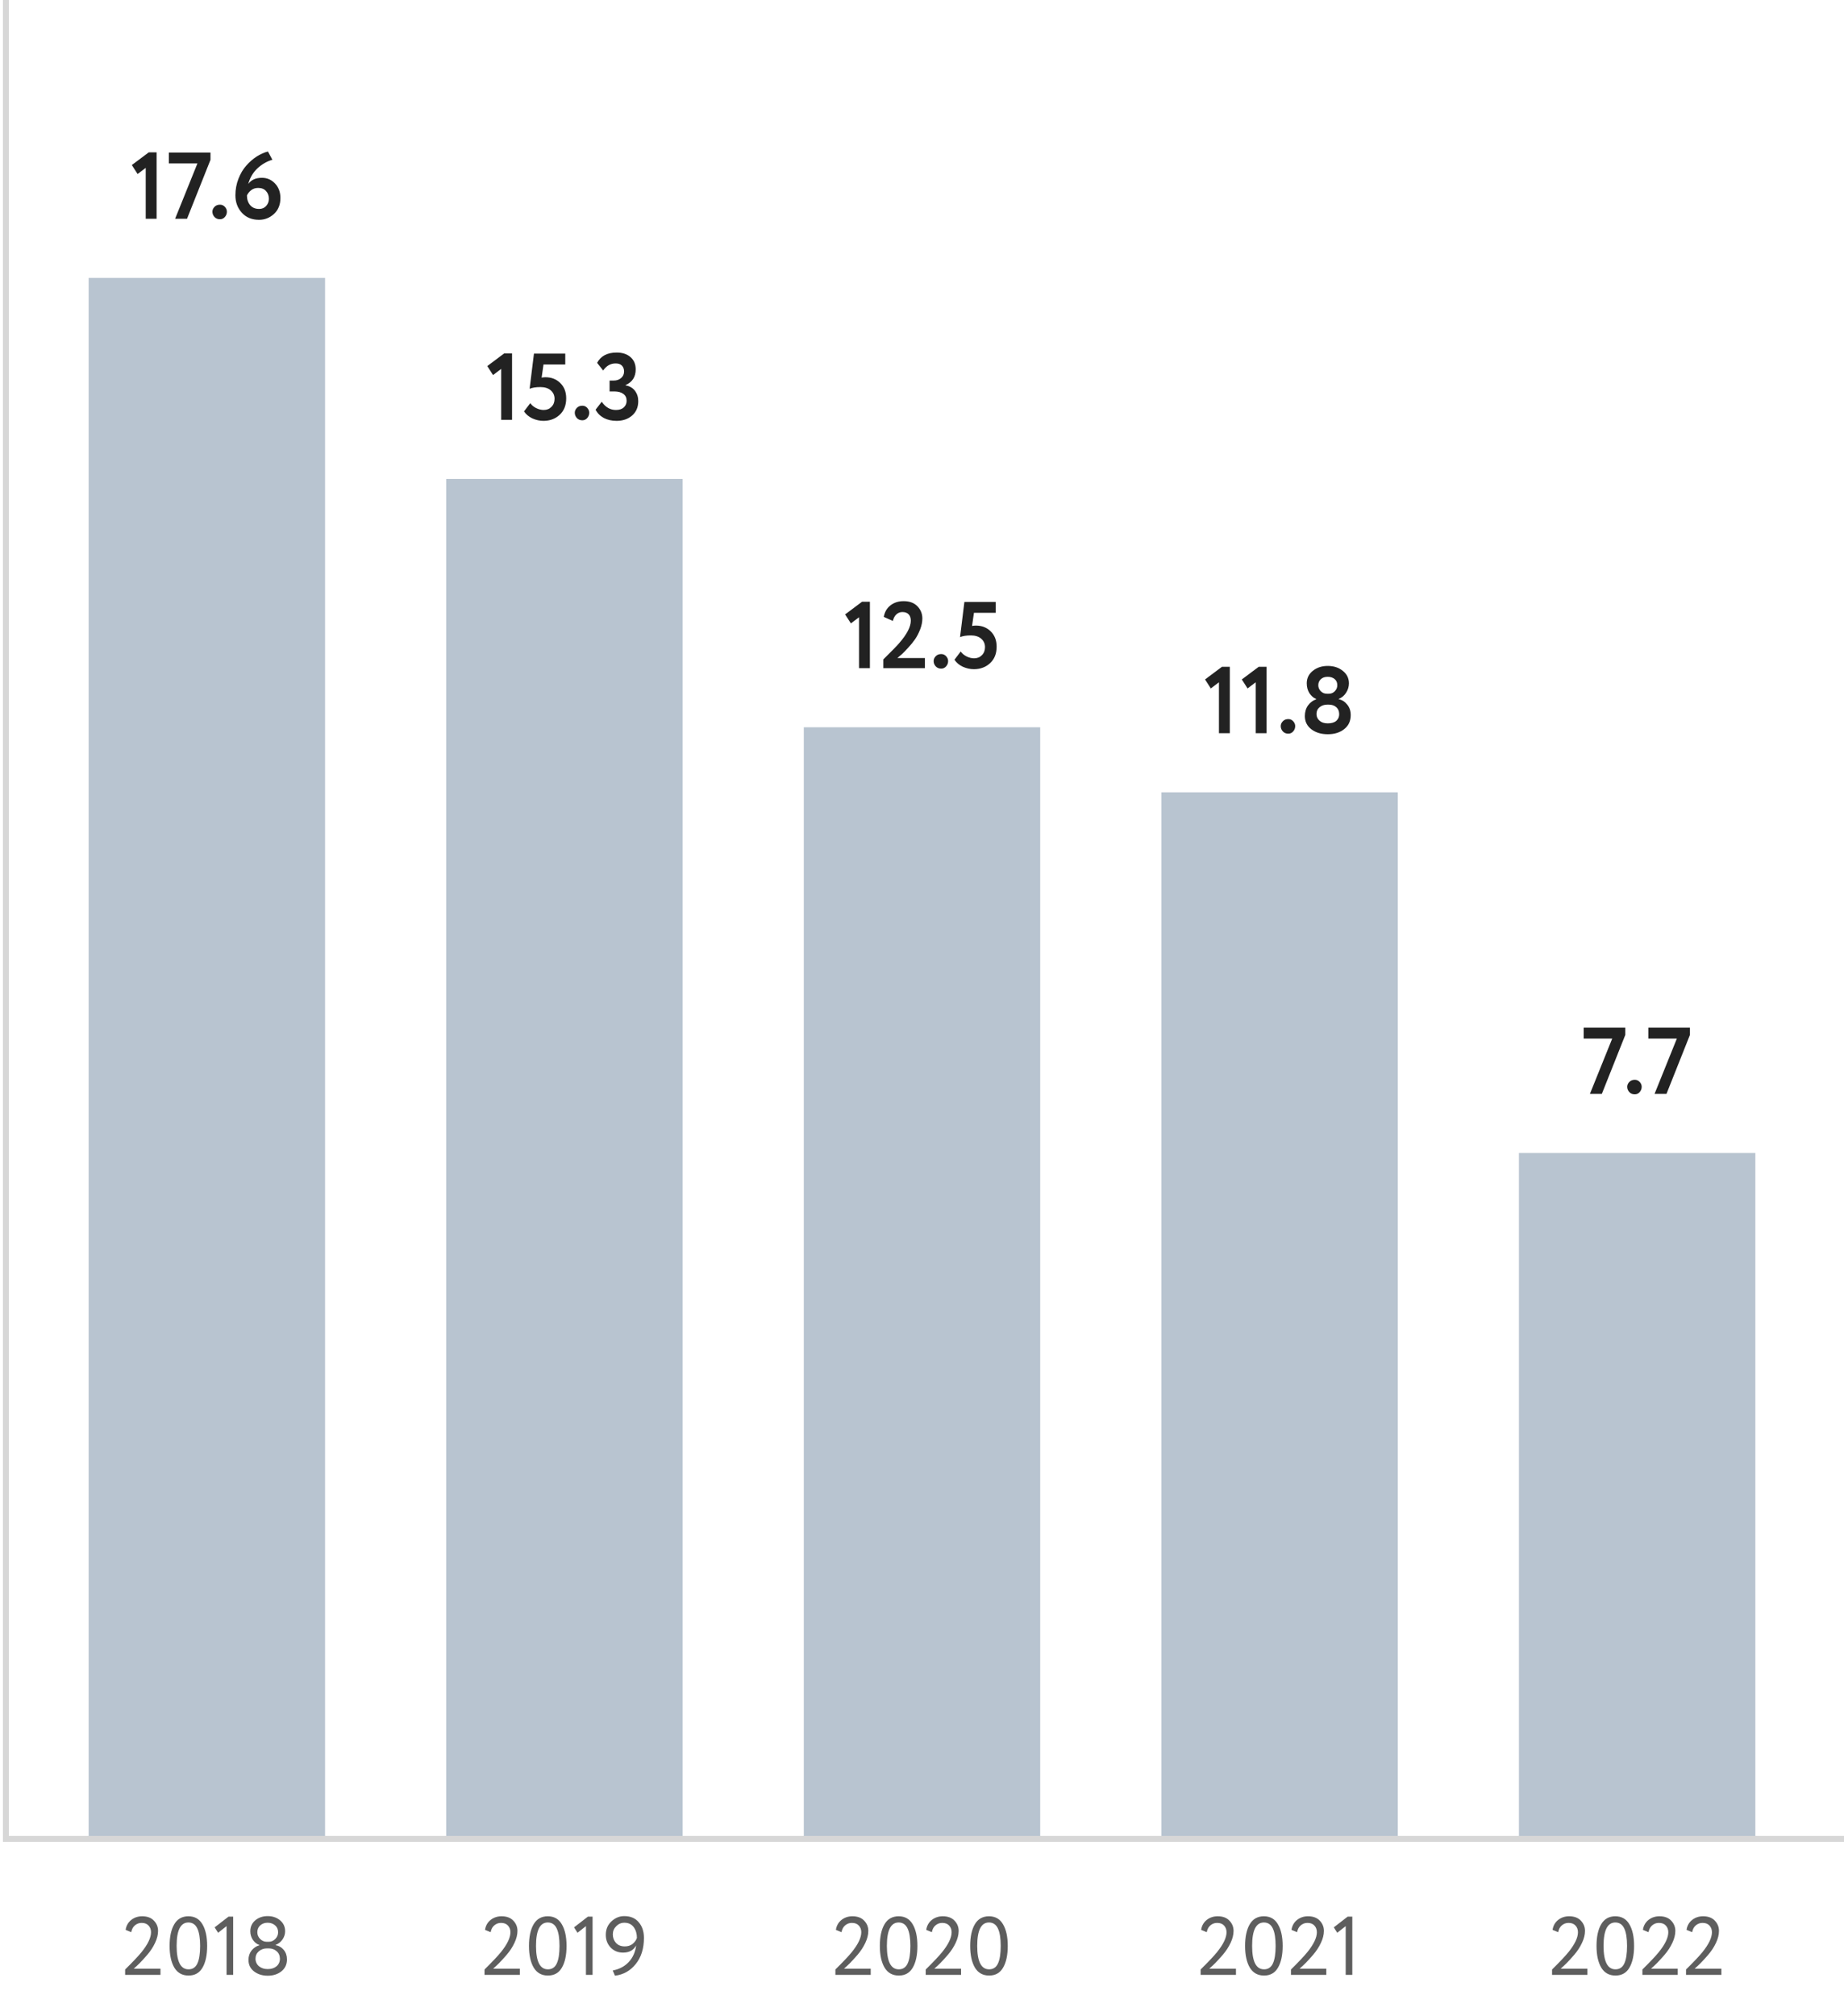 <svg width='312' height='341' viewBox='0 0 312 341' fill='none' xmlns='http://www.w3.org/2000/svg'>
	<path d='M22.305 27.912L25.169 25.768H26.497V37H24.657V28.392L23.281 29.432L22.305 27.912ZM28.572 27.64V25.8H35.612V27.032L31.644 37H29.628L33.404 27.64H28.572ZM35.939 35.8C35.939 35.501 36.056 35.229 36.291 34.984C36.525 34.739 36.835 34.616 37.219 34.616C37.549 34.616 37.827 34.739 38.051 34.984C38.275 35.229 38.387 35.501 38.387 35.8C38.387 36.141 38.275 36.44 38.051 36.696C37.827 36.952 37.549 37.08 37.219 37.08C36.835 37.08 36.525 36.952 36.291 36.696C36.056 36.44 35.939 36.141 35.939 35.8ZM39.829 33.032C39.829 32.051 40 31.123 40.341 30.248C40.683 29.363 41.125 28.616 41.669 28.008C42.213 27.389 42.8 26.877 43.429 26.472C44.069 26.067 44.704 25.784 45.333 25.624L46.085 27.016C45.125 27.304 44.272 27.8 43.525 28.504C42.789 29.208 42.283 30.077 42.005 31.112C42.507 30.419 43.275 30.072 44.309 30.072C45.184 30.072 45.925 30.392 46.533 31.032C47.141 31.672 47.445 32.493 47.445 33.496C47.445 34.616 47.083 35.512 46.357 36.184C45.632 36.845 44.789 37.176 43.829 37.176C42.613 37.176 41.643 36.776 40.917 35.976C40.192 35.176 39.829 34.195 39.829 33.032ZM41.781 33.048C41.781 33.709 41.963 34.259 42.325 34.696C42.688 35.123 43.195 35.336 43.845 35.336C44.336 35.336 44.731 35.171 45.029 34.84C45.339 34.499 45.493 34.093 45.493 33.624C45.493 33.091 45.333 32.653 45.013 32.312C44.704 31.96 44.261 31.784 43.685 31.784C43.227 31.784 42.837 31.907 42.517 32.152C42.197 32.397 41.952 32.696 41.781 33.048Z' fill='#222'/>
	<rect x='15' y='47' width='40' height='264' fill='#B8C4D0'/>
	<path d='M21.172 334V333.09C22.497 331.783 23.431 330.794 23.972 330.122C25.027 328.806 25.554 327.695 25.554 326.79C25.554 326.333 25.414 325.955 25.134 325.656C24.863 325.357 24.471 325.208 23.958 325.208C23.538 325.208 23.165 325.343 22.838 325.614C22.511 325.885 22.301 326.272 22.208 326.776L21.256 326.384C21.368 325.675 21.685 325.115 22.208 324.704C22.731 324.293 23.347 324.088 24.056 324.088C24.915 324.088 25.577 324.335 26.044 324.83C26.511 325.315 26.744 325.894 26.744 326.566C26.744 327.201 26.576 327.873 26.24 328.582C25.913 329.282 25.479 329.949 24.938 330.584C24.397 331.209 23.963 331.685 23.636 332.012C23.319 332.329 22.983 332.642 22.628 332.95H27.15V334H21.172ZM29.493 332.768C28.961 331.863 28.695 330.64 28.695 329.1C28.695 327.56 28.956 326.342 29.479 325.446C30.011 324.541 30.809 324.088 31.873 324.088C32.937 324.088 33.73 324.541 34.253 325.446C34.785 326.342 35.051 327.56 35.051 329.1C35.051 330.649 34.789 331.872 34.267 332.768C33.754 333.664 32.965 334.112 31.901 334.112C30.837 334.112 30.034 333.664 29.493 332.768ZM31.873 325.138C30.547 325.138 29.885 326.459 29.885 329.1C29.885 331.741 30.557 333.062 31.901 333.062C32.592 333.062 33.091 332.731 33.399 332.068C33.707 331.405 33.861 330.416 33.861 329.1C33.861 327.793 33.702 326.809 33.385 326.146C33.068 325.474 32.563 325.138 31.873 325.138ZM36.317 325.964L38.669 324.144H39.453V334H38.333V325.754L36.905 326.874L36.317 325.964ZM45.122 328.4H45.486C45.906 328.4 46.27 328.241 46.578 327.924C46.895 327.607 47.054 327.229 47.054 326.79C47.054 326.295 46.881 325.903 46.536 325.614C46.191 325.325 45.77 325.18 45.276 325.18C44.781 325.18 44.366 325.329 44.03 325.628C43.703 325.927 43.54 326.314 43.54 326.79C43.54 327.229 43.699 327.607 44.016 327.924C44.333 328.241 44.702 328.4 45.122 328.4ZM45.472 329.52H45.164C44.632 329.52 44.175 329.683 43.792 330.01C43.419 330.337 43.232 330.752 43.232 331.256C43.232 331.769 43.423 332.194 43.806 332.53C44.198 332.857 44.693 333.02 45.29 333.02C45.915 333.02 46.414 332.861 46.788 332.544C47.17 332.217 47.362 331.788 47.362 331.256C47.352 330.724 47.166 330.304 46.802 329.996C46.447 329.679 46.004 329.52 45.472 329.52ZM47.614 333.398C46.989 333.893 46.218 334.14 45.304 334.14C44.389 334.14 43.614 333.897 42.98 333.412C42.355 332.927 42.042 332.278 42.042 331.466C42.042 330.869 42.21 330.346 42.546 329.898C42.891 329.45 43.339 329.147 43.89 328.988V328.946C43.451 328.797 43.083 328.507 42.784 328.078C42.495 327.639 42.35 327.154 42.35 326.622C42.35 325.866 42.63 325.25 43.19 324.774C43.759 324.298 44.459 324.06 45.29 324.06C46.12 324.06 46.821 324.298 47.39 324.774C47.959 325.25 48.244 325.866 48.244 326.622C48.244 327.107 48.099 327.565 47.81 327.994C47.52 328.423 47.129 328.736 46.634 328.932V328.974C47.184 329.067 47.642 329.333 48.006 329.772C48.37 330.211 48.552 330.747 48.552 331.382C48.552 332.231 48.239 332.903 47.614 333.398Z' fill='#5E5E5E'/>
	<path d='M82.446 61.912L85.31 59.768H86.638V71H84.798V62.392L83.422 63.432L82.446 61.912ZM89.609 65.752L90.344 59.8H95.641V61.64H91.96L91.641 63.864C91.875 63.821 92.088 63.8 92.281 63.8C93.294 63.8 94.131 64.125 94.793 64.776C95.465 65.427 95.8 66.291 95.8 67.368C95.8 68.541 95.433 69.469 94.697 70.152C93.96 70.835 93.043 71.176 91.945 71.176C91.315 71.176 90.691 71.037 90.073 70.76C89.465 70.472 88.995 70.077 88.665 69.576L89.721 68.184C89.955 68.525 90.286 68.803 90.713 69.016C91.139 69.229 91.566 69.336 91.993 69.336C92.526 69.336 92.963 69.16 93.305 68.808C93.656 68.456 93.832 68.003 93.832 67.448C93.832 66.872 93.619 66.397 93.192 66.024C92.766 65.651 92.184 65.464 91.448 65.464C90.67 65.464 90.056 65.56 89.609 65.752ZM97.251 69.8C97.251 69.501 97.369 69.229 97.603 68.984C97.838 68.739 98.147 68.616 98.531 68.616C98.862 68.616 99.139 68.739 99.363 68.984C99.587 69.229 99.699 69.501 99.699 69.8C99.699 70.141 99.587 70.44 99.363 70.696C99.139 70.952 98.862 71.08 98.531 71.08C98.147 71.08 97.838 70.952 97.603 70.696C97.369 70.44 97.251 70.141 97.251 69.8ZM104.326 71.176C103.494 71.176 102.769 71.011 102.15 70.68C101.531 70.339 101.073 69.875 100.774 69.288L101.814 67.944C102.443 68.872 103.243 69.336 104.214 69.336C104.79 69.336 105.233 69.192 105.542 68.904C105.862 68.605 106.022 68.232 106.022 67.784C106.022 67.272 105.835 66.883 105.462 66.616C105.099 66.339 104.593 66.2 103.942 66.2H103.142V64.36H103.862C104.342 64.36 104.747 64.221 105.078 63.944C105.419 63.656 105.59 63.283 105.59 62.824C105.59 62.408 105.467 62.077 105.222 61.832C104.987 61.587 104.635 61.464 104.166 61.464C103.302 61.464 102.598 61.864 102.054 62.664L101.03 61.368C101.649 60.205 102.753 59.624 104.342 59.624C105.313 59.624 106.091 59.88 106.678 60.392C107.265 60.904 107.558 61.597 107.558 62.472C107.558 63.741 106.987 64.627 105.846 65.128V65.176C106.529 65.293 107.057 65.597 107.43 66.088C107.803 66.579 107.99 67.165 107.99 67.848C107.99 68.861 107.643 69.672 106.95 70.28C106.257 70.877 105.382 71.176 104.326 71.176Z' fill='#222'/>
	<rect x='75.5' y='81' width='40' height='230' fill='#B8C4D0'/>
	<path d='M81.98 334V333.09C83.305 331.783 84.238 330.794 84.78 330.122C85.834 328.806 86.362 327.695 86.362 326.79C86.362 326.333 86.222 325.955 85.942 325.656C85.671 325.357 85.279 325.208 84.766 325.208C84.346 325.208 83.972 325.343 83.646 325.614C83.319 325.885 83.109 326.272 83.016 326.776L82.064 326.384C82.176 325.675 82.493 325.115 83.016 324.704C83.538 324.293 84.154 324.088 84.864 324.088C85.722 324.088 86.385 324.335 86.852 324.83C87.318 325.315 87.552 325.894 87.552 326.566C87.552 327.201 87.384 327.873 87.048 328.582C86.721 329.282 86.287 329.949 85.746 330.584C85.204 331.209 84.77 331.685 84.444 332.012C84.126 332.329 83.79 332.642 83.436 332.95H87.958V334H81.98ZM90.3 332.768C89.768 331.863 89.502 330.64 89.502 329.1C89.502 327.56 89.764 326.342 90.286 325.446C90.818 324.541 91.616 324.088 92.68 324.088C93.744 324.088 94.538 324.541 95.06 325.446C95.592 326.342 95.858 327.56 95.858 329.1C95.858 330.649 95.597 331.872 95.074 332.768C94.561 333.664 93.772 334.112 92.708 334.112C91.644 334.112 90.842 333.664 90.3 332.768ZM92.68 325.138C91.355 325.138 90.692 326.459 90.692 329.1C90.692 331.741 91.364 333.062 92.708 333.062C93.399 333.062 93.898 332.731 94.206 332.068C94.514 331.405 94.668 330.416 94.668 329.1C94.668 327.793 94.51 326.809 94.192 326.146C93.875 325.474 93.371 325.138 92.68 325.138ZM97.125 325.964L99.477 324.144H100.261V334H99.141V325.754L97.713 326.874L97.125 325.964ZM108.953 327.742C108.953 329.543 108.491 331.018 107.567 332.166C106.653 333.305 105.481 333.963 104.053 334.14L103.675 333.258C104.777 333.043 105.673 332.572 106.363 331.844C107.063 331.107 107.488 330.164 107.637 329.016C107.199 329.828 106.461 330.234 105.425 330.234C104.576 330.234 103.876 329.949 103.325 329.38C102.775 328.801 102.499 328.083 102.499 327.224C102.499 326.3 102.817 325.544 103.451 324.956C104.086 324.359 104.809 324.06 105.621 324.06C106.676 324.06 107.493 324.405 108.071 325.096C108.659 325.777 108.953 326.659 108.953 327.742ZM107.763 327.742C107.763 327.023 107.581 326.417 107.217 325.922C106.853 325.427 106.326 325.18 105.635 325.18C105.103 325.18 104.646 325.376 104.263 325.768C103.881 326.151 103.689 326.608 103.689 327.14C103.689 327.709 103.867 328.195 104.221 328.596C104.585 328.988 105.08 329.184 105.705 329.184C106.237 329.184 106.681 329.044 107.035 328.764C107.39 328.475 107.633 328.134 107.763 327.742Z' fill='#5E5E5E'/>
	<path d='M142.993 103.912L145.857 101.768H147.185V113H145.345V104.392L143.969 105.432L142.993 103.912ZM149.451 113V111.528C150.806 110.195 151.697 109.283 152.123 108.792C153.446 107.277 154.107 106.003 154.107 104.968C154.107 104.509 153.985 104.152 153.739 103.896C153.494 103.64 153.142 103.512 152.683 103.512C152.289 103.512 151.947 103.645 151.659 103.912C151.382 104.168 151.185 104.536 151.067 105.016L149.531 104.328C149.681 103.507 150.054 102.861 150.651 102.392C151.259 101.912 152.006 101.672 152.891 101.672C153.894 101.672 154.673 101.96 155.227 102.536C155.782 103.112 156.059 103.8 156.059 104.6C156.059 105.187 155.937 105.8 155.691 106.44C155.446 107.069 155.163 107.619 154.843 108.088C154.523 108.557 154.134 109.037 153.675 109.528C153.227 110.019 152.875 110.381 152.619 110.616C152.374 110.84 152.113 111.064 151.835 111.288H156.491V113H149.451ZM157.97 111.8C157.97 111.501 158.087 111.229 158.322 110.984C158.557 110.739 158.866 110.616 159.25 110.616C159.581 110.616 159.858 110.739 160.082 110.984C160.306 111.229 160.418 111.501 160.418 111.8C160.418 112.141 160.306 112.44 160.082 112.696C159.858 112.952 159.581 113.08 159.25 113.08C158.866 113.08 158.557 112.952 158.322 112.696C158.087 112.44 157.97 112.141 157.97 111.8ZM162.437 107.752L163.173 101.8H168.469V103.64H164.789L164.469 105.864C164.703 105.821 164.917 105.8 165.109 105.8C166.122 105.8 166.959 106.125 167.621 106.776C168.293 107.427 168.629 108.291 168.629 109.368C168.629 110.541 168.261 111.469 167.525 112.152C166.789 112.835 165.871 113.176 164.773 113.176C164.143 113.176 163.519 113.037 162.901 112.76C162.293 112.472 161.823 112.077 161.493 111.576L162.549 110.184C162.783 110.525 163.114 110.803 163.541 111.016C163.967 111.229 164.394 111.336 164.821 111.336C165.354 111.336 165.791 111.16 166.133 110.808C166.485 110.456 166.661 110.003 166.661 109.448C166.661 108.872 166.447 108.397 166.021 108.024C165.594 107.651 165.013 107.464 164.277 107.464C163.498 107.464 162.885 107.56 162.437 107.752Z' fill='#222'/>
	<rect x='136' y='123' width='40' height='188' fill='#B8C4D0'/>
	<path d='M141.345 334V333.09C142.67 331.783 143.604 330.794 144.145 330.122C145.2 328.806 145.727 327.695 145.727 326.79C145.727 326.333 145.587 325.955 145.307 325.656C145.036 325.357 144.644 325.208 144.131 325.208C143.711 325.208 143.338 325.343 143.011 325.614C142.684 325.885 142.474 326.272 142.381 326.776L141.429 326.384C141.541 325.675 141.858 325.115 142.381 324.704C142.904 324.293 143.52 324.088 144.229 324.088C145.088 324.088 145.75 324.335 146.217 324.83C146.684 325.315 146.917 325.894 146.917 326.566C146.917 327.201 146.749 327.873 146.413 328.582C146.086 329.282 145.652 329.949 145.111 330.584C144.57 331.209 144.136 331.685 143.809 332.012C143.492 332.329 143.156 332.642 142.801 332.95H147.323V334H141.345ZM149.666 332.768C149.134 331.863 148.868 330.64 148.868 329.1C148.868 327.56 149.129 326.342 149.652 325.446C150.184 324.541 150.982 324.088 152.046 324.088C153.11 324.088 153.903 324.541 154.426 325.446C154.958 326.342 155.224 327.56 155.224 329.1C155.224 330.649 154.962 331.872 154.44 332.768C153.926 333.664 153.138 334.112 152.074 334.112C151.01 334.112 150.207 333.664 149.666 332.768ZM152.046 325.138C150.72 325.138 150.058 326.459 150.058 329.1C150.058 331.741 150.73 333.062 152.074 333.062C152.764 333.062 153.264 332.731 153.572 332.068C153.88 331.405 154.034 330.416 154.034 329.1C154.034 327.793 153.875 326.809 153.558 326.146C153.24 325.474 152.736 325.138 152.046 325.138ZM156.63 334V333.09C157.955 331.783 158.889 330.794 159.43 330.122C160.485 328.806 161.012 327.695 161.012 326.79C161.012 326.333 160.872 325.955 160.592 325.656C160.321 325.357 159.929 325.208 159.416 325.208C158.996 325.208 158.623 325.343 158.296 325.614C157.969 325.885 157.759 326.272 157.666 326.776L156.714 326.384C156.826 325.675 157.143 325.115 157.666 324.704C158.189 324.293 158.805 324.088 159.514 324.088C160.373 324.088 161.035 324.335 161.502 324.83C161.969 325.315 162.202 325.894 162.202 326.566C162.202 327.201 162.034 327.873 161.698 328.582C161.371 329.282 160.937 329.949 160.396 330.584C159.855 331.209 159.421 331.685 159.094 332.012C158.777 332.329 158.441 332.642 158.086 332.95H162.608V334H156.63ZM164.951 332.768C164.419 331.863 164.153 330.64 164.153 329.1C164.153 327.56 164.414 326.342 164.937 325.446C165.469 324.541 166.267 324.088 167.331 324.088C168.395 324.088 169.188 324.541 169.711 325.446C170.243 326.342 170.509 327.56 170.509 329.1C170.509 330.649 170.247 331.872 169.725 332.768C169.211 333.664 168.423 334.112 167.359 334.112C166.295 334.112 165.492 333.664 164.951 332.768ZM167.331 325.138C166.005 325.138 165.343 326.459 165.343 329.1C165.343 331.741 166.015 333.062 167.359 333.062C168.049 333.062 168.549 332.731 168.857 332.068C169.165 331.405 169.319 330.416 169.319 329.1C169.319 327.793 169.16 326.809 168.843 326.146C168.525 325.474 168.021 325.138 167.331 325.138Z' fill='#5E5E5E'/>
	<path d='M203.891 114.912L206.755 112.768H208.083V124H206.243V115.392L204.867 116.432L203.891 114.912ZM210.11 114.912L212.974 112.768H214.302V124H212.462V115.392L211.086 116.432L210.11 114.912ZM216.697 122.8C216.697 122.501 216.814 122.229 217.049 121.984C217.283 121.739 217.593 121.616 217.977 121.616C218.307 121.616 218.585 121.739 218.809 121.984C219.033 122.229 219.145 122.501 219.145 122.8C219.145 123.141 219.033 123.44 218.809 123.696C218.585 123.952 218.307 124.08 217.977 124.08C217.593 124.08 217.283 123.952 217.049 123.696C216.814 123.44 216.697 123.141 216.697 122.8ZM224.523 117.328H224.827C225.243 117.328 225.585 117.184 225.851 116.896C226.129 116.608 226.267 116.272 226.267 115.888C226.267 115.44 226.118 115.093 225.819 114.848C225.521 114.592 225.126 114.464 224.635 114.464C224.155 114.464 223.771 114.597 223.483 114.864C223.195 115.131 223.051 115.472 223.051 115.888C223.051 116.272 223.19 116.608 223.467 116.896C223.745 117.184 224.097 117.328 224.523 117.328ZM224.827 119.168H224.555C224.065 119.168 223.638 119.312 223.275 119.6C222.923 119.888 222.747 120.272 222.747 120.752C222.747 121.211 222.918 121.589 223.259 121.888C223.601 122.187 224.065 122.336 224.651 122.336C225.291 122.336 225.777 122.192 226.107 121.904C226.438 121.605 226.598 121.221 226.587 120.752C226.577 120.251 226.406 119.861 226.075 119.584C225.755 119.307 225.339 119.168 224.827 119.168ZM227.435 123.312C226.71 123.888 225.787 124.176 224.667 124.176C223.547 124.176 222.619 123.899 221.883 123.344C221.147 122.779 220.779 122.032 220.779 121.104C220.779 120.411 220.955 119.813 221.307 119.312C221.67 118.811 222.134 118.464 222.699 118.272V118.224C222.241 118.032 221.857 117.701 221.547 117.232C221.249 116.752 221.099 116.197 221.099 115.568C221.099 114.704 221.441 114 222.123 113.456C222.806 112.901 223.649 112.624 224.651 112.624C225.665 112.624 226.513 112.901 227.195 113.456C227.889 114 228.235 114.704 228.235 115.568C228.235 116.123 228.081 116.645 227.771 117.136C227.462 117.627 227.041 117.984 226.507 118.208V118.256C227.083 118.373 227.563 118.677 227.947 119.168C228.342 119.648 228.539 120.24 228.539 120.944C228.539 121.947 228.171 122.736 227.435 123.312Z' fill='#222'/>
	<rect x='196.5' y='134' width='40' height='177' fill='#B8C4D0'/>
	<path d='M203.144 334V333.09C204.469 331.783 205.402 330.794 205.944 330.122C206.998 328.806 207.526 327.695 207.526 326.79C207.526 326.333 207.386 325.955 207.106 325.656C206.835 325.357 206.443 325.208 205.93 325.208C205.51 325.208 205.136 325.343 204.81 325.614C204.483 325.885 204.273 326.272 204.18 326.776L203.228 326.384C203.34 325.675 203.657 325.115 204.18 324.704C204.702 324.293 205.318 324.088 206.028 324.088C206.886 324.088 207.549 324.335 208.016 324.83C208.482 325.315 208.716 325.894 208.716 326.566C208.716 327.201 208.548 327.873 208.212 328.582C207.885 329.282 207.451 329.949 206.91 330.584C206.368 331.209 205.934 331.685 205.608 332.012C205.29 332.329 204.954 332.642 204.6 332.95H209.122V334H203.144ZM211.464 332.768C210.932 331.863 210.666 330.64 210.666 329.1C210.666 327.56 210.928 326.342 211.45 325.446C211.982 324.541 212.78 324.088 213.844 324.088C214.908 324.088 215.702 324.541 216.224 325.446C216.756 326.342 217.022 327.56 217.022 329.1C217.022 330.649 216.761 331.872 216.238 332.768C215.725 333.664 214.936 334.112 213.872 334.112C212.808 334.112 212.006 333.664 211.464 332.768ZM213.844 325.138C212.519 325.138 211.856 326.459 211.856 329.1C211.856 331.741 212.528 333.062 213.872 333.062C214.563 333.062 215.062 332.731 215.37 332.068C215.678 331.405 215.832 330.416 215.832 329.1C215.832 327.793 215.674 326.809 215.356 326.146C215.039 325.474 214.535 325.138 213.844 325.138ZM218.429 334V333.09C219.754 331.783 220.687 330.794 221.229 330.122C222.283 328.806 222.811 327.695 222.811 326.79C222.811 326.333 222.671 325.955 222.391 325.656C222.12 325.357 221.728 325.208 221.215 325.208C220.795 325.208 220.421 325.343 220.095 325.614C219.768 325.885 219.558 326.272 219.465 326.776L218.513 326.384C218.625 325.675 218.942 325.115 219.465 324.704C219.987 324.293 220.603 324.088 221.313 324.088C222.171 324.088 222.834 324.335 223.301 324.83C223.767 325.315 224.001 325.894 224.001 326.566C224.001 327.201 223.833 327.873 223.497 328.582C223.17 329.282 222.736 329.949 222.195 330.584C221.653 331.209 221.219 331.685 220.893 332.012C220.575 332.329 220.239 332.642 219.885 332.95H224.407V334H218.429ZM225.672 325.964L228.024 324.144H228.808V334H227.688V325.754L226.26 326.874L225.672 325.964Z' fill='#5E5E5E'/>
	<path d='M267.955 175.64V173.8H274.995V175.032L271.027 185H269.011L272.787 175.64H267.955ZM275.322 183.8C275.322 183.501 275.439 183.229 275.674 182.984C275.908 182.739 276.218 182.616 276.602 182.616C276.932 182.616 277.21 182.739 277.434 182.984C277.658 183.229 277.77 183.501 277.77 183.8C277.77 184.141 277.658 184.44 277.434 184.696C277.21 184.952 276.932 185.08 276.602 185.08C276.218 185.08 275.908 184.952 275.674 184.696C275.439 184.44 275.322 184.141 275.322 183.8ZM278.892 175.64V173.8H285.932V175.032L281.964 185H279.948L283.724 175.64H278.892Z' fill='#222'/>
	<rect x='257' y='195' width='40' height='116' fill='#B8C4D0'/>
	<path d='M262.605 334V333.09C263.93 331.783 264.863 330.794 265.405 330.122C266.459 328.806 266.987 327.695 266.987 326.79C266.987 326.333 266.847 325.955 266.567 325.656C266.296 325.357 265.904 325.208 265.391 325.208C264.971 325.208 264.597 325.343 264.271 325.614C263.944 325.885 263.734 326.272 263.641 326.776L262.689 326.384C262.801 325.675 263.118 325.115 263.641 324.704C264.163 324.293 264.779 324.088 265.489 324.088C266.347 324.088 267.01 324.335 267.477 324.83C267.943 325.315 268.177 325.894 268.177 326.566C268.177 327.201 268.009 327.873 267.673 328.582C267.346 329.282 266.912 329.949 266.371 330.584C265.829 331.209 265.395 331.685 265.069 332.012C264.751 332.329 264.415 332.642 264.061 332.95H268.583V334H262.605ZM270.925 332.768C270.393 331.863 270.127 330.64 270.127 329.1C270.127 327.56 270.389 326.342 270.911 325.446C271.443 324.541 272.241 324.088 273.305 324.088C274.369 324.088 275.163 324.541 275.685 325.446C276.217 326.342 276.483 327.56 276.483 329.1C276.483 330.649 276.222 331.872 275.699 332.768C275.186 333.664 274.397 334.112 273.333 334.112C272.269 334.112 271.467 333.664 270.925 332.768ZM273.305 325.138C271.98 325.138 271.317 326.459 271.317 329.1C271.317 331.741 271.989 333.062 273.333 333.062C274.024 333.062 274.523 332.731 274.831 332.068C275.139 331.405 275.293 330.416 275.293 329.1C275.293 327.793 275.135 326.809 274.817 326.146C274.5 325.474 273.996 325.138 273.305 325.138ZM277.89 334V333.09C279.215 331.783 280.148 330.794 280.69 330.122C281.744 328.806 282.272 327.695 282.272 326.79C282.272 326.333 282.132 325.955 281.852 325.656C281.581 325.357 281.189 325.208 280.676 325.208C280.256 325.208 279.882 325.343 279.556 325.614C279.229 325.885 279.019 326.272 278.926 326.776L277.974 326.384C278.086 325.675 278.403 325.115 278.926 324.704C279.448 324.293 280.064 324.088 280.774 324.088C281.632 324.088 282.295 324.335 282.762 324.83C283.228 325.315 283.462 325.894 283.462 326.566C283.462 327.201 283.294 327.873 282.958 328.582C282.631 329.282 282.197 329.949 281.656 330.584C281.114 331.209 280.68 331.685 280.354 332.012C280.036 332.329 279.7 332.642 279.346 332.95H283.868V334H277.89ZM285.273 334V333.09C286.598 331.783 287.531 330.794 288.073 330.122C289.127 328.806 289.655 327.695 289.655 326.79C289.655 326.333 289.515 325.955 289.235 325.656C288.964 325.357 288.572 325.208 288.059 325.208C287.639 325.208 287.265 325.343 286.939 325.614C286.612 325.885 286.402 326.272 286.309 326.776L285.357 326.384C285.469 325.675 285.786 325.115 286.309 324.704C286.831 324.293 287.447 324.088 288.157 324.088C289.015 324.088 289.678 324.335 290.145 324.83C290.611 325.315 290.845 325.894 290.845 326.566C290.845 327.201 290.677 327.873 290.341 328.582C290.014 329.282 289.58 329.949 289.039 330.584C288.497 331.209 288.063 331.685 287.737 332.012C287.419 332.329 287.083 332.642 286.729 332.95H291.251V334H285.273Z' fill='#5E5E5E'/>
	<path d='M1 0V311H312' stroke='#D7D7D7'/>
</svg>